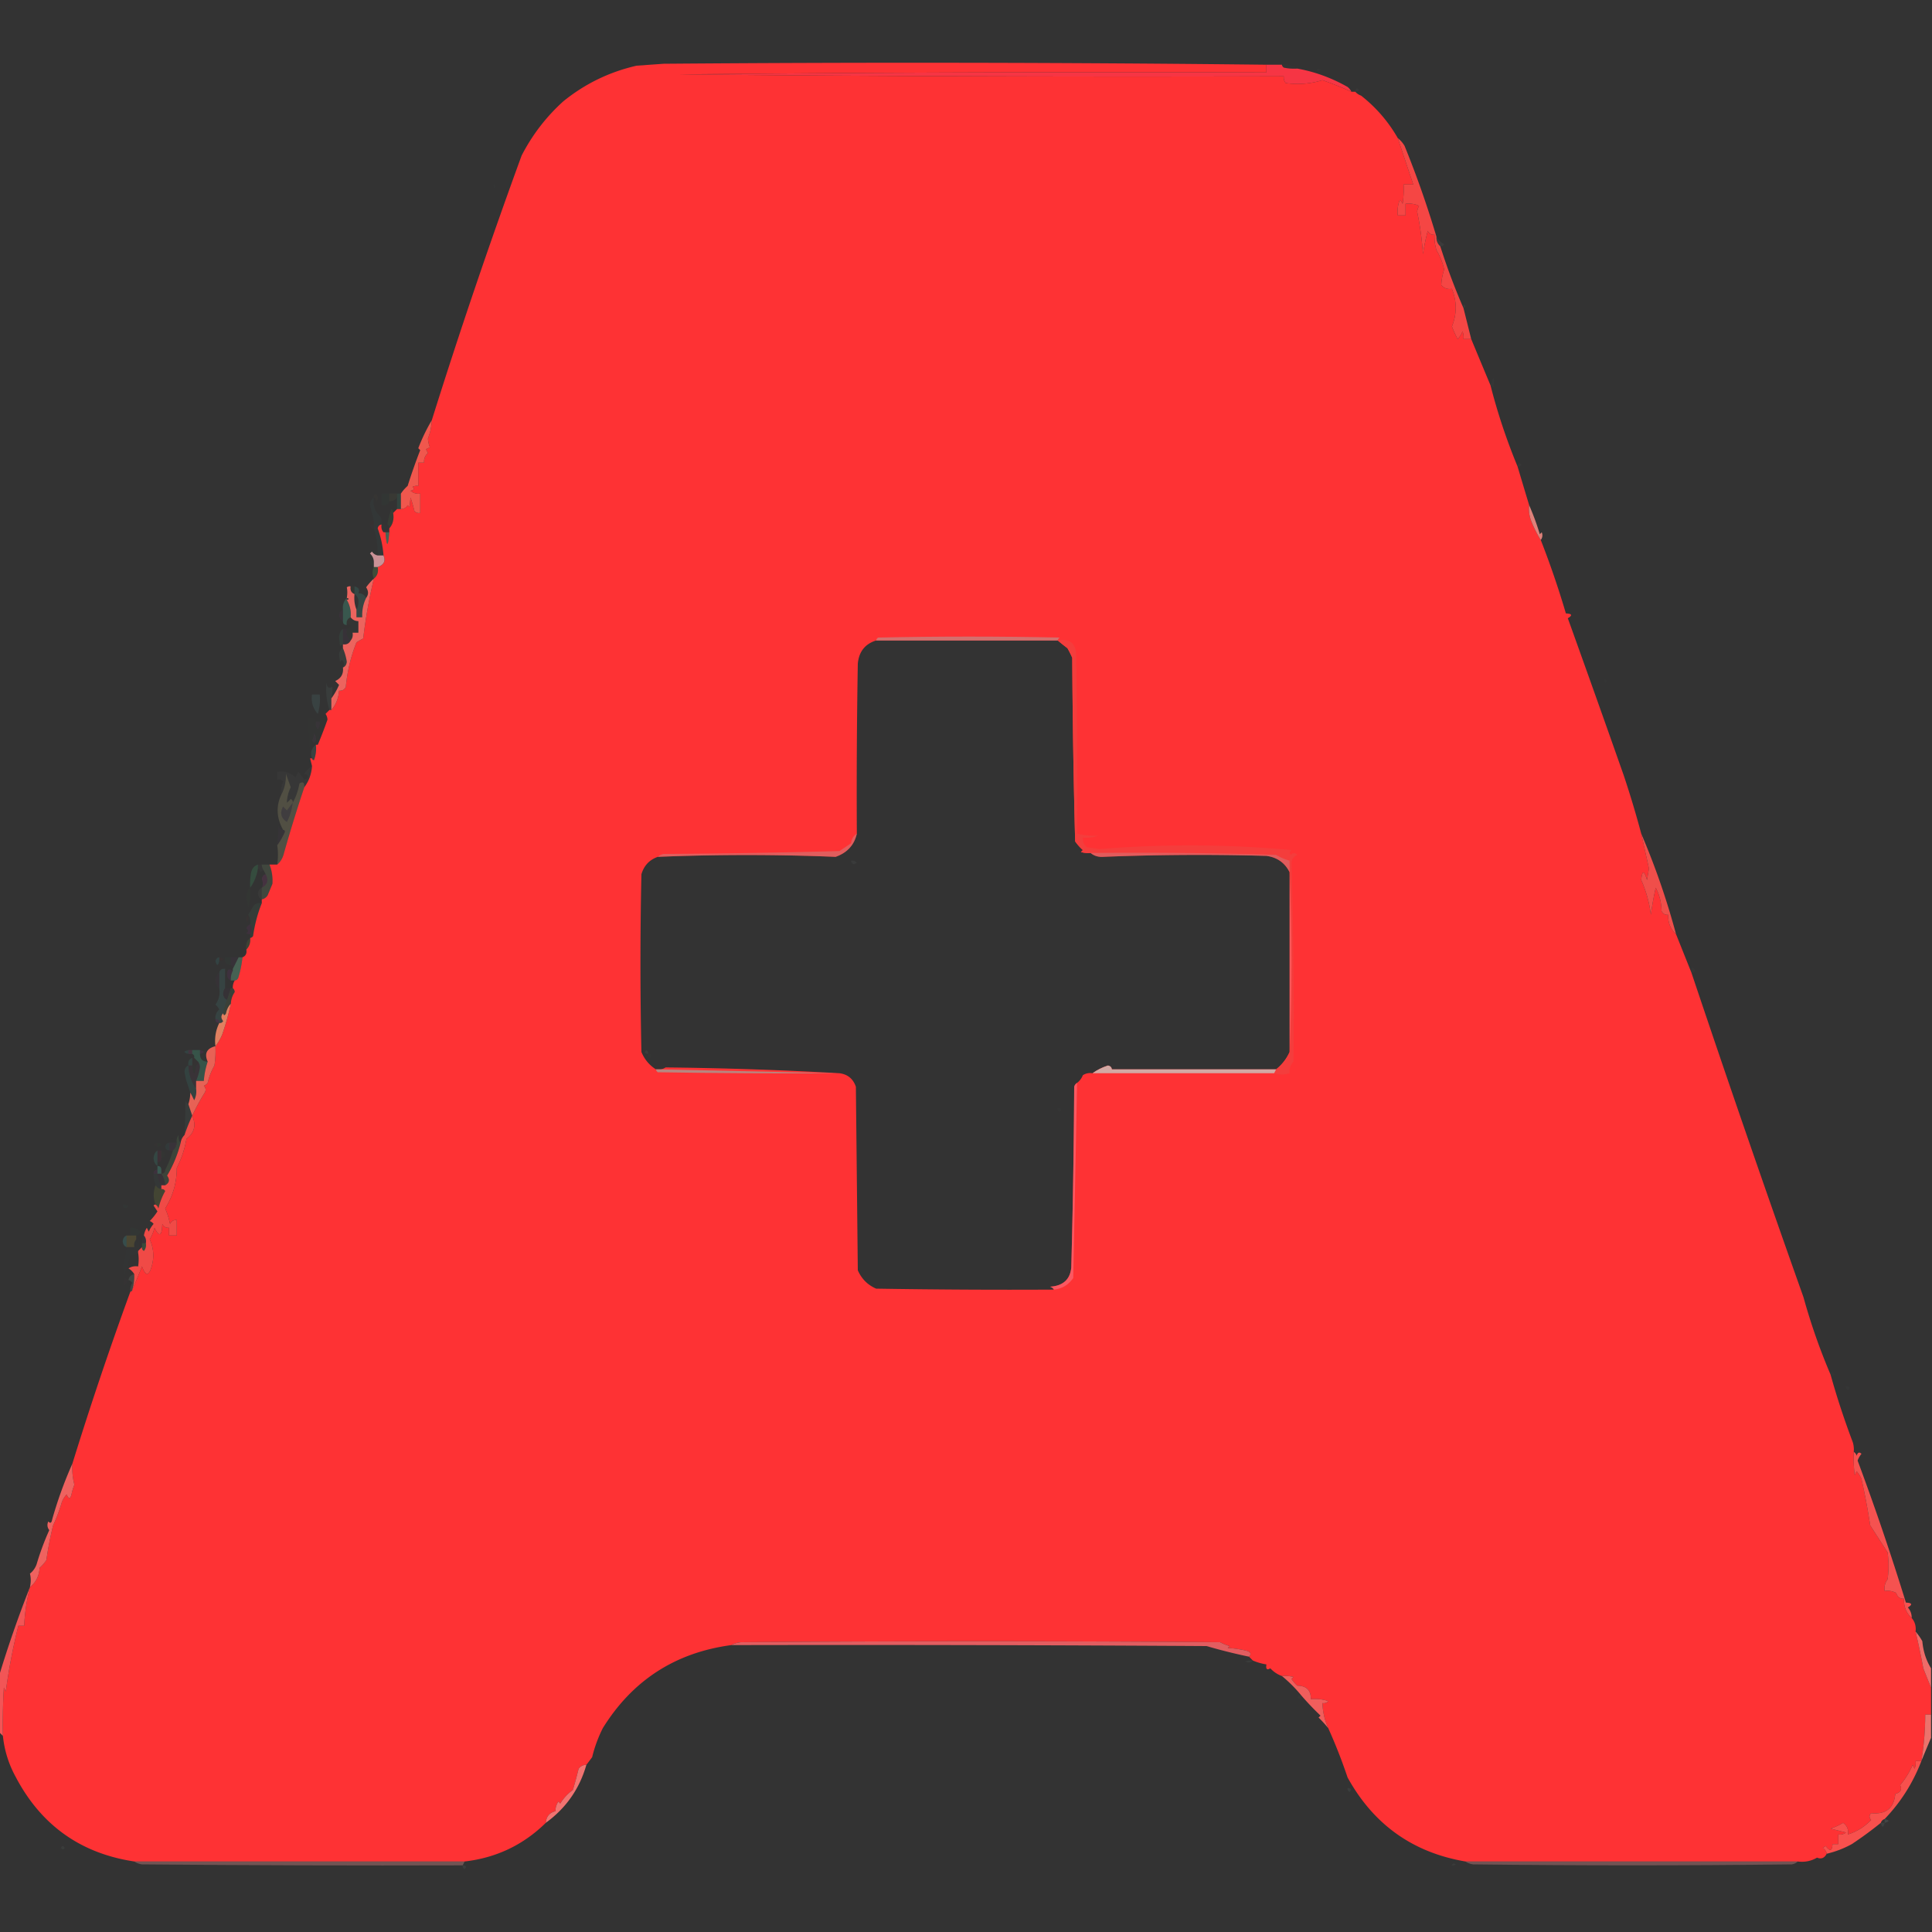 <svg xmlns="http://www.w3.org/2000/svg" width="1000" height="1000" style="shape-rendering:geometricPrecision;text-rendering:geometricPrecision;image-rendering:optimizeQuality;fill-rule:evenodd;clip-rule:evenodd"><rect width="100%" height="100%" fill="#333333" stroke="none"/><path fill="#dcc8b4" d="M663.5 33.5c3.198-.536 5.865.131 8 2a24.939 24.939 0 0 1-7-.5c-.556-.383-.889-.883-1-1.5Z" style="opacity:.008"/><path fill="#d8fff8" d="M312.5 36.5c-.667-1.333-.667-1.333 0 0Z" style="opacity:.024"/><path fill="#dafef2" d="M681.5 36.5c.397-1.025 1.063-1.192 2-.5a2.427 2.427 0 0 1-2 .5Z" style="opacity:.016"/><path fill="#dbfffb" d="M312.5 36.5c1.333.667 1.333.667 0 0Z" style="opacity:.016"/><path fill="#f63544" d="M655.5 33.5h8c.111.617.444 1.117 1 1.5 2.31.497 4.643.663 7 .5 9.07 1.639 17.737 4.805 26 9.5.881.708 1.547 1.542 2 2.5a175.754 175.754 0 0 0-15-6c-6.217 1.902-12.55 2.402-19 1.5-.837-1.011-1.17-2.178-1-3.5-104.335.333-208.669 0-313-1 101.331-1 202.664-1.333 304-1v-4Z" style="opacity:1"/><path fill="#fe3234" d="M655.5 33.5v4c-101.336-.333-202.669 0-304 1 104.331 1 208.665 1.333 313 1-.17 1.322.163 2.489 1 3.5 6.45.902 12.783.402 19-1.5a175.754 175.754 0 0 1 15 6h2c.79.901 1.79 1.568 3 2 7.763 6.097 14.097 13.43 19 22a8127.74 8127.74 0 0 0 8 24h-5a50.465 50.465 0 0 1-.5 10 4.457 4.457 0 0 0-1.5-2 16.873 16.873 0 0 0-1 8h4v-6a13.116 13.116 0 0 1 7 1c-.487.946-.82 1.946-1 3a154.014 154.014 0 0 1 3 22 121.425 121.425 0 0 1 2.5-12c.71 1.473 1.876 2.14 3.5 2a24.837 24.837 0 0 0 1 8 32.473 32.473 0 0 1 4 10c-.87 2.686-1.37 5.353-1.5 8 1.401 1.692 3.234 2.359 5.5 2 2.63 6.559 2.63 13.059 0 19.5a57.285 57.285 0 0 0 3 6.5 12.403 12.403 0 0 0 2.5-4 8.43 8.43 0 0 1 .5 4h4a7916.846 7916.846 0 0 0 10 24c3.594 14.116 8.261 28.116 14 42a4067.845 4067.845 0 0 0 6 20 16.873 16.873 0 0 0 1 8 59.135 59.135 0 0 0 5 10 466.822 466.822 0 0 1 13 38c3.218.151 3.551.984 1 2.5 9.801 27.244 19.468 54.41 29 81.5a513.496 513.496 0 0 1 9 30c1.329 5.994 2.662 11.994 4 18l-1 6c-1.526-5.127-2.526-5.127-3 0a63.533 63.533 0 0 1 5 18 147.055 147.055 0 0 1 2.5-14c1.969 3.732 2.969 7.732 3 12 .71 1.473 1.876 2.14 3.5 2-.215 4.036 1.119 7.37 4 10 2.668 6.678 5.335 13.345 8 20a10156.535 10156.535 0 0 0 58 168 316.33 316.33 0 0 0 14 40c3.226 11.597 7.059 23.264 11.5 35a12.93 12.93 0 0 1 .5 5 72.367 72.367 0 0 0 .5 12l1-2a15.645 15.645 0 0 1 2.5 4 340.607 340.607 0 0 1 4.5 24l9 14a49.226 49.226 0 0 1 0 14c-1.319 1.75-1.819 3.75-1.5 6a9.86 9.86 0 0 1 6 1c.577 2.05 1.91 3.05 4 3-.17 4.035 1.163 7.369 4 10 1.663 1.938 2.329 4.272 2 7a390.523 390.523 0 0 1 4 19 660.99 660.99 0 0 0 4 10v14h-3a146.518 146.518 0 0 1-2 24h-3a8.43 8.43 0 0 1-.5 4l-1-2a42.934 42.934 0 0 1-6.5 10.5c1.101 2.292.268 3.792-2.5 4.5-.694 7.424-4.861 10.757-12.5 10-1.115 1.098-1.115 2.265 0 3.5-3.365 3.535-7.365 6.035-12 7.5.368-2.556-.466-4.556-2.5-6a34.456 34.456 0 0 1-6.5 3l8 2c-1.189.929-2.522 1.262-4 1v5h-3c-.149 3.623-1.316 3.957-3.5 1l-1.5 1c1.112.765 1.779 1.765 2 3-1.193 2.254-2.86 2.92-5 2-3.035 1.801-6.369 2.468-10 2h-172c-27.236-4.635-47.57-19.135-61-43.5a275.395 275.395 0 0 0-10-25.5c-1.847-4.064-2.847-8.398-3-13 1.175.219 2.175-.114 3-1a21.127 21.127 0 0 0-9-1c.066-4.601-2.267-6.934-7-7a14.972 14.972 0 0 1-3-3.5l1-1a18.453 18.453 0 0 0-6-.5c-2.286-.816-4.286-2.15-6-4-1.714 1.109-2.381.442-2-2a29.417 29.417 0 0 1-7-2l-2-2c1.268-1.287.935-2.287-1-3a52.141 52.141 0 0 0-10-1.5l1-1a22.981 22.981 0 0 1-5-2c-82.667-.667-165.333-.667-248 0-1.882.198-3.548.698-5 1.5-28.964 3.894-51.13 18.227-66.5 43a70.455 70.455 0 0 0-5.5 15l-3 4c-1.643-.02-2.976.647-4 2a196.026 196.026 0 0 1-3 11 24.23 24.23 0 0 0-6.5 7l-1-1c-1.009 1.525-1.509 3.192-1.5 5-3.043.705-4.71 2.705-5 6-11.646 11.446-25.646 18.113-42 20h-171c-27.861-4.197-48.361-18.864-61.5-44-3.555-6.547-5.721-13.547-6.5-21-.166-8.34 0-16.673.5-25l1 2a312.168 312.168 0 0 1 6.5-34h3a102.99 102.99 0 0 1 3-20c3.11-2.501 4.777-5.834 5-10a19.897 19.897 0 0 0 3.5-4 180.48 180.48 0 0 1 3.5-18c1.8-3.845 3.3-7.845 4.5-12a12.412 12.412 0 0 1 2.5-4c1.04 2.491 1.874 2.491 2.5 0a28.043 28.043 0 0 1 1.5-5 34.298 34.298 0 0 1-1-11c9.123-29.534 19.123-59.2 30-89 .667 0 1-.333 1-1 1.677-3.76 3.344-7.76 5-12 1.86 5.114 3.527 5.114 5 0 1.387-4.796 1.054-9.463-1-14a23.6 23.6 0 0 0 2.5-6c2.468 5.033 3.8 4.366 4-2 .71 1.473 1.876 2.14 3.5 2v4h4v-8c-1.624-.14-2.79.527-3.5 2a39.209 39.209 0 0 0-2.5-8c4.012-6.411 6.012-13.411 6-21a51.617 51.617 0 0 0 5-15c4.145-3.131 5.145-7.131 3-12a106.26 106.26 0 0 1 6.5-12c.684-1.284.517-2.451-.5-3.5a4.457 4.457 0 0 0 2-1.5 32.02 32.02 0 0 1 3.5-9c.498-3.317.665-6.65.5-10 1.392-1.773 2.559-3.773 3.5-6a143.23 143.23 0 0 0 4.5-16c.079-2.166.746-4.166 2-6-.043-.916-.376-1.583-1-2-.067-1.459.266-2.792 1-4 1.086-.12 1.753-.787 2-2a53.477 53.477 0 0 0 2-10c1.676-.683 2.343-2.017 2-4 1.574-1.602 2.241-3.602 2-6 .617-.111 1.117-.444 1.5-1 .854-6.025 2.354-11.692 4.5-17v-2c1.235-.221 2.235-.888 3-2l2.5-6a22.924 22.924 0 0 0-1.5-10h4c1.747-1.481 2.914-3.481 3.5-6a755.098 755.098 0 0 1 10.5-34c2.39-3.189 3.723-6.856 4-11l-1-4h1c.06.543.393.876 1 1a16.873 16.873 0 0 0 1-8h1a246.608 246.608 0 0 0 5-13 5.727 5.727 0 0 0-1-3l2-2h1c2.358-2.743 3.691-6.077 4-10 1.624.14 2.79-.527 3.5-2a82.82 82.82 0 0 1 5.5-23 26.585 26.585 0 0 1 3.5-2 271.6 271.6 0 0 1 5.5-31c1.808-1.418 2.475-3.418 2-6 3.23-1.123 4.23-3.123 3-6a52.06 52.06 0 0 0-3-14c.247-1.213.914-1.88 2-2-.268 1.599.066 2.932 1 4h1c.667 8 1.333 8 2 0v-2c1.869-2.135 2.536-4.802 2-8l2-2h2c1.517-.011 2.684-.677 3.5-2l1 1c.179-1.924.346-3.591.5-5a81.805 81.805 0 0 1 2 7c.825.886 1.825 1.219 3 1v-10c-1.929.269-3.595-.231-5-1.5 1.801-.317 2.134-.984 1-2a4.934 4.934 0 0 1 3-.5v-12h3c-.172-1.992.495-3.658 2-5l-1-2 2-1a14.985 14.985 0 0 1-1-4.5 29.571 29.571 0 0 0 2-9.5 3098.752 3098.752 0 0 1 46.5-137c5.489-10.657 12.656-19.99 21.5-28 11.193-9.096 23.86-15.263 38-18.5l14-1c104.167-.833 208.167-.666 312 .5Zm-202 298h94a106.829 106.829 0 0 0 5 4 48.165 48.165 0 0 1 2.5 5c.167 31.672.667 63.339 1.5 95a25.513 25.513 0 0 0 4 4.5l-1 1a12.93 12.93 0 0 0 5 .5c1.79 1.497 3.956 2.164 6.5 2a1236.742 1236.742 0 0 1 84.5-.5c5.576.761 9.576 3.594 12 8.5-.014 31.306-.014 62.306 0 93-1.607 3.578-3.94 6.578-7 9h-85c-.12-1.086-.787-1.753-2-2-3.051.989-5.718 2.322-8 4-1.788-.285-3.455.048-5 1-.672 1.66-1.672 2.993-3 4-.722.418-1.222 1.084-1.5 2a4415.134 4415.134 0 0 1-1.5 93.5c-.586 6.24-4.253 9.573-11 10 .916.278 1.582.778 2 1.5-30.668.167-61.335 0-92-.5-4.377-1.89-7.544-5.057-9.5-9.5l-1-95c-1.406-4.113-4.239-6.447-8.5-7a1967.79 1967.79 0 0 0-90-3 5.576 5.576 0 0 1-3 1h-2c-3.433-2.186-5.933-5.186-7.5-9a2115.193 2115.193 0 0 1 0-92c1.337-4.502 4.17-7.502 8.5-9a1128.1 1128.1 0 0 1 92 0c5.989-2.102 9.656-6.102 11-12-.167-29.335 0-58.669.5-88 .578-6.202 3.745-10.202 9.5-12Z" style="opacity:1"/><path fill="#d9fff2" d="M701.5 47.5c.139-1.837.806-2.17 2-1-.457.797-1.124 1.13-2 1Z" style="opacity:.026"/><path fill="#dafffe" d="M704.5 48.5c1.333.667 1.333.667 0 0Z" style="opacity:.016"/><path fill="#f8e7da" d="M291.5 52.5c-.667-1.333-.667-1.333 0 0Z" style="opacity:.016"/><path fill="#feddf5" d="M272.5 70.5c1.333.667 1.333.667 0 0Z" style="opacity:.008"/><path fill="#dcfffb" d="M255.5 95.5c1.025.397 1.192 1.063.5 2a2.429 2.429 0 0 1-.5-2Z" style="opacity:.008"/><path fill="#e6e3e5" d="M743.5 122.5c.951 1.618 2.284 2.951 4 4-.457.798-1.124 1.131-2 1-1.431-1.28-2.098-2.947-2-5Z" style="opacity:.047"/><path fill="#dbfffe" d="M755.5 143.5c1.333.667 1.333.667 0 0Z" style="opacity:.016"/><path fill="#d8fff8" d="M757.5 159.5a2.428 2.428 0 0 1 .5-2c.692.937.525 1.603-.5 2Z" style="opacity:.039"/><path fill="#f54644" d="M723.5 71.5c1.385 1.074 2.551 2.407 3.5 4a512.238 512.238 0 0 1 16.5 47c-.098 2.053.569 3.72 2 5a329.216 329.216 0 0 0 12 32l4 16h-4a8.43 8.43 0 0 0-.5-4 12.403 12.403 0 0 1-2.5 4 57.285 57.285 0 0 1-3-6.5c2.63-6.441 2.63-12.941 0-19.5-2.266.359-4.099-.308-5.5-2 .13-2.647.63-5.314 1.5-8a32.473 32.473 0 0 0-4-10 24.837 24.837 0 0 1-1-8c-1.624.14-2.79-.527-3.5-2a121.425 121.425 0 0 0-2.5 12 154.014 154.014 0 0 0-3-22c.18-1.054.513-2.054 1-3a13.116 13.116 0 0 0-7-1v6h-4a16.873 16.873 0 0 1 1-8 4.457 4.457 0 0 1 1.5 2c.498-3.317.665-6.65.5-10h5a8127.74 8127.74 0 0 1-8-24Z" style="opacity:1"/><path fill="#d9fffa" d="M771.5 199.5c1.638-5.162 2.138-4.829 1.5 1-.383-.556-.883-.889-1.5-1Z" style="opacity:.016"/><path fill="#d9fff5" d="M785.5 241.5c.139-1.837.806-2.17 2-1-.457.798-1.124 1.131-2 1Z" style="opacity:.024"/><path fill="#f0574d" d="M223.5 217.5a29.571 29.571 0 0 1-2 9.5 14.985 14.985 0 0 0 1 4.5l-2 1 1 2c-1.505 1.342-2.172 3.008-2 5h-3v12a4.934 4.934 0 0 0-3 .5c1.134 1.016.801 1.683-1 2 1.405 1.269 3.071 1.769 5 1.5v10c-1.175.219-2.175-.114-3-1a81.805 81.805 0 0 0-2-7 317.314 317.314 0 0 0-.5 5l-1-1c-.816 1.323-1.983 1.989-3.5 2v-8c.946-1.431 2.112-2.764 3.5-4a302.871 302.871 0 0 1 6.5-18.5l-1-1c1.968-5.122 4.301-9.956 7-14.5Z" style="opacity:1"/><path fill="#fff263" d="M193.5 257.5c-.131-.876.202-1.543 1-2 1.114 1.223 1.281 2.556.5 4-.278-.916-.778-1.582-1.5-2Z" style="opacity:.016"/><path fill="#ffff48" d="M201.5 255.5h4v2c-.967 1.306-2.301 1.973-4 2v-4Z" style="opacity:.031"/><path fill="#30fbe4" d="M193.5 257.5c-.617 3.995.549 7.328 3.5 10a8.43 8.43 0 0 1 .5 4c-1.086.12-1.753.787-2 2a52.06 52.06 0 0 1 3 14h-3a42.896 42.896 0 0 0-2-14v-4a702.66 702.66 0 0 0-2-8c.085-1.833.752-3.166 2-4Z" style="opacity:.022"/><path fill="#43feb7" d="M205.5 255.5h2v8h-2v-8Z" style="opacity:.082"/><path fill="#38feae" d="M201.5 255.5v4c-.683 1.676-2.017 2.343-4 2v-6h4Z" style="opacity:.016"/><path fill="#00007f" d="M199.5 263.5c1.333.667 1.333.667 0 0Z" style="opacity:.016"/><path fill="#72e456" d="M203.5 265.5c.536 3.198-.131 5.865-2 8 .172-.992-.162-1.658-1-2a52.32 52.32 0 0 1 2-8c.798.457 1.131 1.124 1 2Z" style="opacity:.059"/><path fill="#e0817a" d="M791.5 261.5a131.839 131.839 0 0 1 5.5 15l1-1c.579 1.428.412 2.762-.5 4a59.135 59.135 0 0 1-5-10 16.873 16.873 0 0 1-1-8Z" style="opacity:1"/><path fill="#fe0000" d="M193.5 269.5v2h-2c0-1.333.667-2 2-2Z" style="opacity:.016"/><path fill="#fe00ff" d="M191.5 271.5h2v2c-1.333 0-2-.667-2-2Z" style="opacity:.008"/><path fill="#23feb0" d="M197.5 271.5h2l-1 4c-.934-1.068-1.268-2.401-1-4Z" style="opacity:.008"/><path fill="#8130ff" d="M199.5 271.5h1c.838.342 1.172 1.008 1 2v2h-3l1-4Z" style="opacity:.008"/><path fill="#8cfabd" d="M199.5 275.5h2c-.667 8-1.333 8-2 0Z" style="opacity:.239"/><path fill="#cb9297" d="M195.5 287.5h3c1.23 2.877.23 4.877-3 6h-2v-2c.117-1.984-.55-3.65-2-5l1-1c.765 1.112 1.765 1.779 3 2Z" style="opacity:1"/><path fill="#209a5b" d="M193.5 291.5v2c-1.773-.814-2.273-2.148-1.5-4 .278.916.778 1.582 1.5 2Z" style="opacity:.031"/><path fill="#93e762" d="M193.5 293.5h2c.475 2.582-.192 4.582-2 6-.88-2.111-.88-4.111 0-6Z" style="opacity:.141"/><path fill="#fe00ff" d="M177.5 315.5v6c-1.193-.47-1.86-1.47-2-3 .14-1.53.807-2.53 2-3Z" style="opacity:.029"/><path fill="#57fecc" d="M179.5 309.5v1c1.626 2.746 2.293 5.746 2 9-1.676.683-2.343 2.017-2 4-1.333 0-2-.667-2-2v-6c-.241-2.398.426-4.398 2-6Z" style="opacity:.18"/><path fill="#ffff2a" d="M181.5 319.5v4h-2c-.343-1.983.324-3.317 2-4Z" style="opacity:.008"/><path fill="#48f7a4" d="M181.5 319.5c.967 1.306 2.301 1.973 4 2v6h-3c.268 1.599-.066 2.932-1 4-1.808-1.418-2.475-3.418-2-6 1.333 0 2-.667 2-2v-4Z" style="opacity:.016"/><path fill="#df22f8" d="M177.5 325.5h2c-.475 2.582.192 4.582 2 6-.787 1.604-2.12 2.271-4 2v-8Z" style="opacity:.025"/><path fill="#d2706e" d="M547.5 331.5h-94c.111-.617.444-1.117 1-1.5 31.333-.667 62.667-.667 94 0-.556.383-.889.883-1 1.5Z" style="opacity:1"/><path fill="#48f4af" d="M177.5 325.5v8c-.617.111-1.117.444-1.5 1l-.5-4.5c.069-1.986.735-3.486 2-4.5Z" style="opacity:.059"/><path fill="#95f5cb" d="M177.5 335.5a29.862 29.862 0 0 1 2 7c-.14 1.53-.807 2.53-2 3 1.001-1.289.834-2.622-.5-4l-1 1-.5-3.5c.108-1.681.775-2.848 2-3.5Z" style="opacity:.055"/><path fill="#b7fffe" d="M167.5 351.5c1.333.667 1.333.667 0 0Z" style="opacity:.016"/><path fill="#dcfffd" d="M830.5 351.5c1.025.397 1.192 1.063.5 2a2.428 2.428 0 0 1-.5-2Z" style="opacity:.012"/><path fill="#ec645e" d="M193.5 299.5a271.6 271.6 0 0 0-5.5 31 26.585 26.585 0 0 0-3.5 2 82.82 82.82 0 0 0-5.5 23c-.71 1.473-1.876 2.14-3.5 2-.309 3.923-1.642 7.257-4 10v-6c1.559-2.108 2.892-4.441 4-7l-2-2c3.047-1.375 4.38-3.708 4-7 1.193-.47 1.86-1.47 2-3a29.862 29.862 0 0 0-2-7v-2c1.88.271 3.213-.396 4-2 .934-1.068 1.268-2.401 1-4h3v-6c-1.699-.027-3.033-.694-4-2 .293-3.254-.374-6.254-2-9 1.333-.333 1.333-.667 0-1 .354-2.041.354-3.874 0-5.5a2.428 2.428 0 0 1 2-.5c-.343 1.983.324 3.317 2 4-.306 2.885.027 5.552 1 8v4h3c-.19-3.532.477-6.865 2-10 1.307-1.723 1.307-3.557 0-5.5 1.241-1.698 2.574-3.198 4-4.5Z" style="opacity:1"/><path fill="#47f0d0" d="M183.5 303.5c2.187.549 2.854 1.715 2 3.5 1.937.122 3.27.955 4 2.5-1.523 3.135-2.19 6.468-2 10h-3v-4c.652-.949.986-2.115 1-3.5.193-2.008-.474-3.508-2-4.5v-4Z" style="opacity:.106"/><path fill="#cc2ef0" d="M183.5 307.5c1.526.992 2.193 2.492 2 4.5-.014 1.385-.348 2.551-1 3.5-.973-2.448-1.306-5.115-1-8Z" style="opacity:.008"/><path fill="#42ff1c" d="M181.5 303.5h2v4c-1.676-.683-2.343-2.017-2-4Z" style="opacity:.016"/><path fill="#b5fffb" d="M171.5 361.5v6h-1c-1.501-4.608-2.001-9.275-1.5-14 .284 2.386 1.284 3.052 3 2a17.65 17.65 0 0 1-.5 6Z" style="opacity:.047"/><path fill="#8ffffe" d="M161.5 359.5h4a25.879 25.879 0 0 1-1 10c-2.538-2.809-3.538-6.143-3-10Z" style="opacity:.075"/><path fill="#a0f7ff" d="M168.5 369.5c-1.025-.397-1.192-1.063-.5-2 .464.594.631 1.261.5 2Z" style="opacity:.012"/><path fill="#b8fbf3" d="M163.5 373.5c-1.333.333-1.333.667 0 1-.219 1.175.114 2.175 1 3 .929-1.189 1.262-2.522 1-4 .711-2.342 2.044-2.675 4-1a246.608 246.608 0 0 1-5 13c.172-.992-.162-1.658-1-2 .262-1.478-.071-2.811-1-4 .124 1.11-.209 2.444-1 4a28.208 28.208 0 0 0-1.5 4 515.65 515.65 0 0 0-.5-16c1.983-.343 3.317.324 4 2Z" style="opacity:.004"/><path fill="#ff68ff" d="M163.5 373.5h2c.262 1.478-.071 2.811-1 4-.886-.825-1.219-1.825-1-3v-1Z" style="opacity:.024"/><path fill="#ff71ff" d="M163.5 383.5c-.438 1.006-1.104 1.006-2 0 .791-1.556 1.124-2.89 1-4 .929 1.189 1.262 2.522 1 4Z" style="opacity:.035"/><path fill="#95e2d8" d="M163.5 385.5a16.873 16.873 0 0 1-1 8c-.607-.124-.94-.457-1-1-1.046-2.814-.38-5.148 2-7Z" style="opacity:.084"/><path fill="#34fffe" d="M160.5 392.5c-.667-1.333-.667-1.333 0 0Z" style="opacity:.004"/><path fill="#dafcf2" d="M840.5 401.5a2.428 2.428 0 0 1 .5-2c.692.937.525 1.603-.5 2Z" style="opacity:.008"/><path fill="#edeae7" d="M161.5 396.5c-.277 4.144-1.61 7.811-4 11 .146-2.442-.687-3.109-2.5-2-.672 3.721-1.839 7.055-3.5 10 .131-.876-.202-1.543-1-2a31.147 31.147 0 0 1-2 2 18.725 18.725 0 0 1 2-8c-.83-2.328-1.663-4.662-2.5-7 .094 4.133-.74 7.799-2.5 11a15.418 15.418 0 0 1 1-7c-.825-.886-1.825-1.219-3-1v-4c3.79-.601 6.956.399 9.5 3a6.802 6.802 0 0 1 1.5-3l3 4c2.667-1 2.667-2 0-3 1.11-1.7 2.443-3.034 4-4Z" style="opacity:.025"/><path fill="#eadd92" d="M148.5 415.5c-1.175-.219-2.175.114-3 1 .124.607.457.94 1 1-1.729 3.223-1.062 5.89 2 8a29.939 29.939 0 0 0 3-10c1.661-2.945 2.828-6.279 3.5-10 1.813-1.109 2.646-.442 2.5 2a755.098 755.098 0 0 0-10.5 34c-.586 2.519-1.753 4.519-3.5 6 .482-3.446.482-6.779 0-10 1.559-2.108 2.892-4.441 4-7-.124-.607-.457-.94-1-1-3.348-6.089-3.682-12.089-1-18 1.76-3.201 2.594-6.867 2.5-11 .837 2.338 1.67 4.672 2.5 7a18.725 18.725 0 0 0-2 8Zm3 0a173.55 173.55 0 0 0-3 4 31.147 31.147 0 0 0-2-2c-.543-.06-.876-.393-1-1 .825-.886 1.825-1.219 3-1a31.147 31.147 0 0 0 2-2c.798.457 1.131 1.124 1 2Z" style="opacity:.165"/><path fill="#ffd9f9" d="M151.5 415.5a29.939 29.939 0 0 1-3 10c-3.062-2.11-3.729-4.777-2-8a31.147 31.147 0 0 1 2 2 173.55 173.55 0 0 1 3-4Z" style="opacity:.063"/><path fill="#ec41f0" d="M146.5 429.5c.543.06.876.393 1 1-1.108 2.559-2.441 4.892-4 7 .33-3.515.497-6.848.5-10 .417 1.256 1.25 1.923 2.5 2Z" style="opacity:.021"/><path fill="#f43d3c" d="M547.5 331.5c6.382-1.117 9.549 1.55 9.5 8 .5 30.665.667 61.332.5 92 3.687.903 7.354 1.236 11 1a16.873 16.873 0 0 1-8 1c-.172 1.992.495 3.658 2 5l6.5 1a571.746 571.746 0 0 1 99.5.5c-.951.718-1.117 1.551-.5 2.5 1.183-1.231 2.349-1.231 3.5 0-2.005.837-3.005 2.337-3 4.5a2639.854 2639.854 0 0 1 1 102.5c-1.586 1.673-2.253 3.673-2 6-2.772.871-5.438.871-8 0l1-2c3.06-2.422 5.393-5.422 7-9 1.333-31 1.333-62 0-93v-6a31.871 31.871 0 0 1-7-3 2304.95 2304.95 0 0 0-96-1 12.93 12.93 0 0 1-5-.5l1-1a25.513 25.513 0 0 1-4-4.5 4517.653 4517.653 0 0 1-1.5-95 48.165 48.165 0 0 0-2.5-5 106.829 106.829 0 0 1-5-4Z" style="opacity:1"/><path fill="#c58a89" d="M443.5 431.5c-1.344 5.898-5.011 9.898-11 12a1128.1 1128.1 0 0 0-92 0c.763-.768 1.763-1.268 3-1.5a4145.33 4145.33 0 0 0 91-1.5l6-4c.284-2.259 1.284-3.926 3-5Z" style="opacity:.494"/><path fill="#c68687" d="M564.5 441.5c32.007-.333 64.007 0 96 1a31.871 31.871 0 0 0 7 3v6c-2.424-4.906-6.424-7.739-12-8.5a1236.742 1236.742 0 0 0-84.5.5c-2.544.164-4.71-.503-6.5-2Z" style="opacity:.494"/><path fill="#d9fef8" d="M440.5 445.5c1.175-.219 2.175.114 3 1-1.552 1.298-2.552.965-3-1Z" style="opacity:.043"/><path fill="#f5f5c8" d="M133.5 447.5h2a5.727 5.727 0 0 0 1 3c-.617.111-1.117.444-1.5 1-.278-.916-.778-1.582-1.5-2v-2Z" style="opacity:.02"/><path fill="#f04e4a" d="M849.5 431.5c7.208 16.789 13.208 34.122 18 52-2.881-2.63-4.215-5.964-4-10-1.624.14-2.79-.527-3.5-2-.031-4.268-1.031-8.268-3-12a147.055 147.055 0 0 0-2.5 14 63.533 63.533 0 0 0-5-18c.474-5.127 1.474-5.127 3 0l1-6c-1.338-6.006-2.671-12.006-4-18Z" style="opacity:1"/><path fill="#45fe91" d="M133.5 447.5v2c-.592 3.806-1.925 7.139-4 10a32.462 32.462 0 0 1 .5-8c.498-2.044 1.665-3.378 3.5-4Z" style="opacity:.122"/><path fill="#ff35d1" d="M137.5 452.5c1.644 3.103.977 5.436-2 7 .703-1.307.703-2.807 0-4.5.184-1.376.851-2.209 2-2.5Z" style="opacity:.09"/><path fill="#b4e49d" d="M135.5 447.5h4a22.924 22.924 0 0 1 1.5 10l-2.5 6c-.765 1.112-1.765 1.779-3 2v-6c2.977-1.564 3.644-3.897 2-7l-1-2a5.727 5.727 0 0 1-1-3Z" style="opacity:.114"/><path fill="#fffdce" d="M135.5 459.5v6c-1.193-.47-1.86-1.47-2-3 .14-1.53.807-2.53 2-3Z" style="opacity:.031"/><path fill="#f49292" d="M667.5 451.5c1.333 31 1.333 62 0 93-.014-30.694-.014-61.694 0-93Z" style="opacity:.4"/><path fill="#71ff4d" d="M129.5 459.5a25.879 25.879 0 0 1-1 10l-1-5c.056-2.14.723-3.806 2-5Z" style="opacity:.016"/><path fill="#fe0000" d="M128.5 473.5a8.43 8.43 0 0 1-.5 4c-.765-1.566-.598-2.899.5-4Z" style="opacity:.024"/><path fill="#73f9aa" d="M135.5 467.5c-2.146 5.308-3.646 10.975-4.5 17-.383.556-.883.889-1.5 1v-2c1.062-1.734 1.062-3.401 0-5 .284-1.915-.049-3.581-1-5a198.418 198.418 0 0 1 3-5c1.189-.929 2.522-1.262 4-1Z" style="opacity:.051"/><path fill="#ef19e2" d="M129.5 478.5c1.062 1.599 1.062 3.266 0 5a2.428 2.428 0 0 1-2-.5c1.141-.741 1.141-1.575 0-2.5.355-1.022 1.022-1.689 2-2Z" style="opacity:.059"/><path fill="#baf149" d="M129.5 485.5c.241 2.398-.426 4.398-2 6-.475-2.582.192-4.582 2-6Z" style="opacity:.075"/><path fill="#ff001f" d="M113.5 495.5c2.667.667 2.667 1.333 0 2v-2Z" style="opacity:.024"/><path fill="#e224f4" d="M119.5 495.5h4a598.896 598.896 0 0 1-3 6c.172-.992-.162-1.658-1-2v-4Z" style="opacity:.026"/><path fill="#3ffffe" d="M113.5 495.5v2c-.592 2.583-1.258 2.583-2 0 .247-1.213.914-1.88 2-2Z" style="opacity:.075"/><path fill="#3dfeb0" d="M119.5 495.5v4c-2.412-.194-3.412-1.527-3-4h3Z" style="opacity:.016"/><path fill="#dbfffa" d="M875.5 503.5c-.171-3.297.495-3.631 2-1-.457.798-1.124 1.131-2 1Z" style="opacity:.016"/><path fill="#85f4ba" d="M123.5 495.5h2a53.477 53.477 0 0 1-2 10c-.247 1.213-.914 1.88-2 2h-2c-.134-1.792.199-3.458 1-5v-1a598.896 598.896 0 0 0 3-6Z" style="opacity:.239"/><path fill="#fe00ff" d="M113.5 503.5v8c-1.248-.834-1.915-2.167-2-4 .085-1.833.752-3.166 2-4Z" style="opacity:.018"/><path fill="#f812f7" d="M120.5 502.5c-.801 1.542-1.134 3.208-1 5-1.193-.47-1.86-1.47-2-3 .047-2.739 1.047-3.405 3-2Z" style="opacity:.059"/><path fill="#5ef1de" d="M116.5 511.5c-.647.774-.98 1.774-1 3 .14 1.53.807 2.53 2 3a29.417 29.417 0 0 0-2 7c-1.205 1.172-1.205 2.505 0 4-.457.798-1.124 1.131-2 1 0-1.333-.667-2-2-2-.172-1.992.495-3.658 2-5a7.248 7.248 0 0 0-2-2.5c1.821-2.456 2.488-5.289 2-8.5v-8c.321-1.548 1.321-2.215 3-2v10Z" style="opacity:.09"/><path fill="#db1fe6" d="M116.5 511.5h3l-2 6c-1.193-.47-1.86-1.47-2-3 .02-1.226.353-2.226 1-3Z" style="opacity:.02"/><path fill="#9ae680" d="M119.5 511.5h1c.624.417.957 1.084 1 2-1.254 1.834-1.921 3.834-2 6-1.293 1.342-2.126 3.009-2.5 5-.69 1.238-1.19 1.238-1.5 0a29.417 29.417 0 0 1 2-7l2-6Z" style="opacity:.075"/><path fill="#ff39ff" d="M111.5 527.5c1.333 0 2 .667 2 2-1.333 0-2-.667-2-2Z" style="opacity:.082"/><path fill="#e18060" d="M119.5 519.5a143.23 143.23 0 0 1-4.5 16c-.941 2.227-2.108 4.227-3.5 6-.51-4.313.157-8.313 2-12 .876.131 1.543-.202 2-1-1.205-1.495-1.205-2.828 0-4 .31 1.238.81 1.238 1.5 0 .374-1.991 1.207-3.658 2.5-5Z" style="opacity:1"/><path fill="#2dfffe" d="M97.5 543.5v2c-2.667-.667-2.667-1.333 0-2Z" style="opacity:.067"/><path fill="#fe43c7" d="M97.5 543.5h2v2h-2v-2Z" style="opacity:.09"/><path fill="#ff1dff" d="M103.5 543.5c2.667.667 2.667 1.333 0 2v-2Z" style="opacity:.059"/><path fill="#d7fffc" d="M335.5 545.5c-1.837-.139-2.17-.806-1-2 .798.457 1.131 1.124 1 2Z" style="opacity:.043"/><path fill="#ddfff6" d="M335.5 545.5c1.837.139 2.17.806 1 2-.798-.457-1.131-1.124-1-2Z" style="opacity:.012"/><path fill="#fe0000" d="M99.5 547.5h1l2 2c.172.992-.162 1.658-1 2h-2v-4Z" style="opacity:.008"/><path fill="#3effda" d="M99.5 547.5v4h-2c-.343-1.983.323-3.317 2-4Z" style="opacity:.082"/><path fill="#3cfeeb" d="M97.5 551.5c.19 4.571 1.523 8.571 4 12a9.86 9.86 0 0 1-1 6 70.915 70.915 0 0 0-2-4l-2-6a39.13 39.13 0 0 1-1-5c.14-1.53.806-2.53 2-3Z" style="opacity:.075"/><path fill="#fee2dc" d="M434.5 555.5h-1l-92-2a5.576 5.576 0 0 0 3-1 1967.79 1967.79 0 0 1 90 3Z" style="opacity:.012"/><path fill="#b78680" d="M339.5 553.5h2l92 2c-31.002.167-62.002 0-93-.5-.556-.383-.889-.883-1-1.5Z" style="opacity:1"/><path fill="#d2a9a4" d="M575.5 553.5h85l-1 2h-94c2.282-1.678 4.949-3.011 8-4 1.213.247 1.88.914 2 2Z" style="opacity:1"/><path fill="#ff26ac" d="M102.5 549.5c.647.774.98 1.774 1 3a29.862 29.862 0 0 1-2 7v4c-2.477-3.429-3.81-7.429-4-12h2c.667 5.333 1.333 5.333 2 0 .838-.342 1.172-1.008 1-2Z" style="opacity:.031"/><path fill="#0f0" d="M99.5 551.5h2c-.667 5.333-1.333 5.333-2 0Z" style="opacity:.008"/><path fill="#50f7b6" d="M99.5 543.5h4v2c.025 2.679 1.358 4.012 4 4a41.333 41.333 0 0 0-2 10h-4a29.862 29.862 0 0 0 2-7c-.02-1.226-.353-2.226-1-3l-2-2c.172-.992-.162-1.658-1-2v-2Z" style="opacity:.173"/><path fill="#e76255" d="M111.5 541.5a50.464 50.464 0 0 1-.5 10 32.02 32.02 0 0 0-3.5 9 4.457 4.457 0 0 1-2 1.5c1.017 1.049 1.184 2.216.5 3.5a106.26 106.26 0 0 0-6.5 12l-2-6a19.24 19.24 0 0 0 1-6 70.915 70.915 0 0 1 2 4 9.86 9.86 0 0 0 1-6v-4h4a41.333 41.333 0 0 1 2-10c-1.847-4.173-.513-6.84 4-8Z" style="opacity:1"/><path fill="#fe0000" d="M96.5 559.5c-.667.667-.667.667 0 0Z" style="opacity:.031"/><path fill="#491508" d="M95.5 564.5c1.025.397 1.192 1.063.5 2a2.427 2.427 0 0 1-.5-2Z" style="opacity:.008"/><path fill="#f96772" d="M557.5 560.5c-.646 33.642-1.313 67.309-2 101-2.444 3.553-5.777 5.553-10 6-.418-.722-1.084-1.222-2-1.5 6.747-.427 10.414-3.76 11-10a4415.134 4415.134 0 0 0 1.5-93.5c.278-.916.778-1.582 1.5-2Z" style="opacity:.718"/><path fill="#defefa" d="M547.5 573.5c1.837.139 2.17.806 1 2-.798-.457-1.131-1.124-1-2Z" style="opacity:.012"/><path fill="#8be9d1" d="m97.5 571.5 2 6a88.92 88.92 0 0 0-4 10c.283-6.161.45-12.161.5-18 .278.916.778 1.582 1.5 2Z" style="opacity:.047"/><path d="M92.5 586.5c1.333.667 1.333.667 0 0Z" style="opacity:.008"/><path d="M88.5 588.5c1.025.397 1.192 1.063.5 2a2.427 2.427 0 0 1-.5-2Z" style="opacity:.02"/><path fill="#fe0000" d="M81.5 591.5v2c-2.667-.667-2.667-1.333 0-2Z" style="opacity:.008"/><path fill="#01fe38" d="M81.5 591.5c2.667.667 2.667 1.333 0 2v-2Z" style="opacity:.016"/><path fill="#fd39f2" d="M87.5 591.5h4c-.16 1.653-.826 2.986-2 4h-2v-4Z" style="opacity:.035"/><path fill="#25fffe" d="M87.5 591.5v4c-1.086-.12-1.753-.787-2-2 .247-1.213.914-1.88 2-2Z" style="opacity:.039"/><path fill="#1ffe46" d="M83.5 595.5c2.522 1.502 2.522 2.835 0 4v-4Z" style="opacity:.011"/><path fill="#3fffd6" d="M81.5 595.5v8c-1.248-.834-1.915-2.167-2-4 .085-1.833.752-3.166 2-4Z" style="opacity:.098"/><path fill="#ff0785" d="M81.5 595.5h2v4c0 1.333-.667 2-2 2v-6Z" style="opacity:.051"/><path fill="#88d073" d="M92.5 587.5c-.268 1.599.066 2.932 1 4a63.019 63.019 0 0 1-7 17c1.51 2.12 1.176 3.787-1 5-.114-2.218-.78-4.218-2-6 1.333 0 2-.667 2-2 1.618-3.055 2.952-6.389 4-10 1.174-1.014 1.84-2.347 2-4-.268-1.599.066-2.932 1-4Z" style="opacity:.106"/><path fill="#fe14ff" d="M81.5 605.5v2h-2c0-1.333.667-2 2-2Z" style="opacity:.051"/><path fill="#58ffd6" d="M81.5 603.5c1.333 0 2 .667 2 2v2h-2v-4Z" style="opacity:.188"/><path fill="#fe0000" d="M83.5 605.5h2c0 1.333-.667 2-2 2v-2Z" style="opacity:.016"/><path fill="#f827f4" d="M81.5 607.5h2c1.22 1.782 1.886 3.782 2 6h-2c-1.22-1.782-1.886-3.782-2-6Z" style="opacity:.021"/><path fill="#70efe9" d="M79.5 607.5h2c.114 2.218.78 4.218 2 6v2c-1.278-.282-2.278-.949-3-2a19.24 19.24 0 0 1-1-6Z" style="opacity:.024"/><path fill="#bbc635" d="M80.5 613.5c.722 1.051 1.722 1.718 3 2 .876-.131 1.543.202 2 1a34.183 34.183 0 0 0-3.5 9c-.278-.916-.778-1.582-1.5-2-1.248-3.299-1.248-6.633 0-10Z" style="opacity:.122"/><path fill="#00ffbe" d="M63.5 623.5c1.175-.219 2.175.114 3 1-1.552 1.298-2.552.965-3-1Z" style="opacity:.016"/><path fill="#f04a46" d="M99.5 577.5c2.145 4.869 1.145 8.869-3 12a51.617 51.617 0 0 1-5 15c.012 7.589-1.988 14.589-6 21a39.209 39.209 0 0 1 2.5 8c.71-1.473 1.876-2.14 3.5-2v8h-4v-4c-1.624.14-2.79-.527-3.5-2-.2 6.366-1.532 7.033-4 2a23.6 23.6 0 0 1-2.5 6c2.054 4.537 2.387 9.204 1 14-1.473 5.114-3.14 5.114-5 0a276.634 276.634 0 0 1-5 12 24.93 24.93 0 0 0 1-8c-.73-1.212-1.73-2.212-3-3 1.545-.952 3.212-1.285 5-1 .365-2.579.365-4.912 0-7v-1l2-2c-.13.876.203 1.543 1 2 .929-1.189 1.262-2.522 1-4 .268-1.599-.066-2.932-1-4a10.122 10.122 0 0 1 1.5-4l1 2a15.653 15.653 0 0 1 2.5-4 4.458 4.458 0 0 0-2-1.5 29.003 29.003 0 0 0 4-5l-2-3c.228-.399.562-.565 1-.5.722.418 1.222 1.084 1.5 2a34.183 34.183 0 0 1 3.5-9c-.457-.798-1.124-1.131-2-1v-2h2c2.176-1.213 2.51-2.88 1-5a63.019 63.019 0 0 0 7-17c.233-1.562.9-2.895 2-4a88.92 88.92 0 0 1 4-10Z" style="opacity:1"/><path fill="#0ffead" d="M72.5 637.5c0 1.333-.667 2-2 2h-3v-4c2.054-.135 3.72.532 5 2Z" style="opacity:.016"/><path fill="#11220a" d="M72.5 637.5a4.932 4.932 0 0 1 .5-3c.74 1.249.573 2.249-.5 3Z" style="opacity:.008"/><path fill="#fed739" d="M65.5 639.5h5v2c-.934 1.068-1.268 2.401-1 4h-4v-6Z" style="opacity:.122"/><path fill="#e040ff" d="M74.5 639.5c.934 1.068 1.268 2.401 1 4h-2c-.268-1.599.066-2.932 1-4Z" style="opacity:.024"/><path fill="#4efffe" d="M65.5 639.5v6c-1.194-.47-1.86-1.47-2-3 .14-1.53.806-2.53 2-3Z" style="opacity:.125"/><path fill="#64ef89" d="M71.5 647.5v1c-1.068.934-2.401 1.268-4 1a85.263 85.263 0 0 1-3 10l-1-4a40.459 40.459 0 0 0 2-10h4c-.268-1.599.066-2.932 1-4a2.427 2.427 0 0 0 .5 2l1-3a16.603 16.603 0 0 1-.5 7Z" style="opacity:.008"/><path fill="#6df675" d="M73.5 643.5h2c.262 1.478-.071 2.811-1 4-.797-.457-1.13-1.124-1-2v-2Z" style="opacity:.129"/><path fill="#dcfffe" d="M931.5 655.5c1.333.667 1.333.667 0 0Z" style="opacity:.008"/><path fill="#ff6ef1" d="M66.5 662.5c-2.716 4.161-3.383 3.827-2-1 .683.363 1.35.696 2 1Z" style="opacity:.008"/><path fill="#cdf4d5" d="M69.5 659.5a24.93 24.93 0 0 1-1 8c0 .667-.333 1-1 1-.213-1.644.12-3.144 1-4.5-.544-.717-1.21-1.217-2-1.5.356-1.69 1.356-2.69 3-3Z" style="opacity:.094"/><path fill="#dbfff5" d="M933.5 670.5c1.333.667 1.333.667 0 0Z" style="opacity:.016"/><path fill="#dbfffa" d="M947.5 711.5c-.131-.876.202-1.543 1-2 1.373 2.308 1.04 2.975-1 2Z" style="opacity:.008"/><path fill="#dafffe" d="M955.5 717.5c1.837.139 2.17.806 1 2-.798-.457-1.131-1.124-1-2Z" style="opacity:.016"/><path fill="#ef625f" d="M37.5 757.5c-.26 3.74.074 7.406 1 11a28.043 28.043 0 0 0-1.5 5c-.626 2.491-1.46 2.491-2.5 0a12.412 12.412 0 0 0-2.5 4 81.921 81.921 0 0 1-4.5 12 180.48 180.48 0 0 0-3.5 18 19.897 19.897 0 0 1-3.5 4c-.223 4.166-1.89 7.499-5 10 .552-2.439.552-4.773 0-7a10.503 10.503 0 0 0 3.5-5 137.295 137.295 0 0 1 6.5-17.5c-1.054-1.388-1.22-2.888-.5-4.5 1.016 1.134 1.683.801 2-1a213.478 213.478 0 0 1 10.5-29Z" style="opacity:1"/><path fill="#f55250" d="M959.5 751.5c.722.418 1.222 1.084 1.5 2 .535-1.771 1.369-2.104 2.5-1a11.068 11.068 0 0 0-2 3.5 1343.268 1343.268 0 0 1 25 73.5c3.218.151 3.551.984 1 2.5 1.361 1.584 2.028 3.418 2 5.5-2.837-2.631-4.17-5.965-4-10-2.09.05-3.423-.95-4-3a9.86 9.86 0 0 0-6-1c-.319-2.25.181-4.25 1.5-6a49.226 49.226 0 0 0 0-14l-9-14a340.607 340.607 0 0 0-4.5-24 15.645 15.645 0 0 0-2.5-4l-1 2a72.367 72.367 0 0 1-.5-12Z" style="opacity:1"/><path fill="#e25d60" d="M646.5 857.5a293.01 293.01 0 0 1-22-5.5c-81.999-.5-163.999-.667-246-.5 1.452-.802 3.118-1.302 5-1.5 82.667-.667 165.333-.667 248 0a22.981 22.981 0 0 0 5 2l-1 1c3.382.176 6.715.676 10 1.5 1.935.713 2.268 1.713 1 3Z" style="opacity:1"/><path fill="#ef6b68" d="M991.5 844.5a28.926 28.926 0 0 1 3.5 5c.445 5.165 1.945 9.831 4.5 14v10a660.99 660.99 0 0 1-4-10 390.523 390.523 0 0 0-4-19Z" style="opacity:1"/><path fill="#dafff8" d="M648.5 859.5c-1.101 1.098-2.434 1.265-4 .5a8.43 8.43 0 0 1 4-.5Z" style="opacity:.043"/><path fill="#f25556" d="M15.5 821.5a102.99 102.99 0 0 0-3 20h-3a312.168 312.168 0 0 0-6.5 34l-1-2c-.5 8.327-.666 16.66-.5 25l-2-2v-29a590.784 590.784 0 0 1 16-46Z" style="opacity:1"/><path fill="#f05e5c" d="M663.5 867.5a18.453 18.453 0 0 1 6 .5l-1 1a14.972 14.972 0 0 0 3 3.5c4.733.066 7.066 2.399 7 7a21.127 21.127 0 0 1 9 1c-.825.886-1.825 1.219-3 1 .153 4.602 1.153 8.936 3 13a68.87 68.87 0 0 0-5-5.5l1-1a147.277 147.277 0 0 1-10-10.5 70.851 70.851 0 0 0-10-10Z" style="opacity:1"/><path fill="#daffed" d="M673.5 877.5c-.139 1.837-.806 2.17-2 1 .457-.798 1.124-1.131 2-1Z" style="opacity:.016"/><path fill="#ec726c" d="M999.5 887.5v12a973.81 973.81 0 0 0-5 12 146.518 146.518 0 0 0 2-24h3Z" style="opacity:1"/><path fill="#dcffee" d="M306.5 909.5c1.333.667 1.333.667 0 0Z" style="opacity:.016"/><path fill="#d4fff2" d="M3.5 918.5c1.333.667 1.333.667 0 0Z" style="opacity:.071"/><path fill="#d5fffe" d="M697.5 925.5c1.837.139 2.17.806 1 2-.798-.457-1.131-1.124-1-2Z" style="opacity:.055"/><path fill="#f27371" d="M303.5 913.5c-3.533 12.391-10.533 22.391-21 30 .29-3.295 1.957-5.295 5-6-.009-1.808.491-3.475 1.5-5l1 1a24.23 24.23 0 0 1 6.5-7 196.026 196.026 0 0 0 3-11c1.024-1.353 2.357-2.02 4-2Z" style="opacity:1"/><path fill="#d3fffe" d="M975.5 941.5c2.667.667 2.667 1.333 0 2v-2Z" style="opacity:.095"/><path fill="#f8504d" d="M994.5 911.5c-4.343 11.345-10.676 21.345-19 30-1 .333-1.667 1-2 2a192.898 192.898 0 0 1-15 11 51.315 51.315 0 0 1-13 5c-.221-1.235-.888-2.235-2-3l1.5-1c2.184 2.957 3.351 2.623 3.5-1h3v-5c1.478.262 2.811-.071 4-1l-8-2a34.456 34.456 0 0 0 6.5-3c2.034 1.444 2.868 3.444 2.5 6 4.635-1.465 8.635-3.965 12-7.5-1.115-1.235-1.115-2.402 0-3.5 7.639.757 11.806-2.576 12.5-10 2.768-.708 3.601-2.208 2.5-4.5a42.934 42.934 0 0 0 6.5-10.5l1 2a8.43 8.43 0 0 0 .5-4h3Z" style="opacity:1"/><path fill="#d5fffe" d="M973.5 943.5h2c-.667 2.667-1.333 2.667-2 0Z" style="opacity:.065"/><path fill="#e7fddb" d="M958.5 954.5c1.333.667 1.333.667 0 0Z" style="opacity:.016"/><path fill="#dbffef" d="M960.5 954.5c1.333.667 1.333.667 0 0Z" style="opacity:.027"/><path fill="#dbfff9" d="M31.5 956.5c.577-1.273 1.243-1.273 2 0-.47.963-1.136.963-2 0Z" style="opacity:.043"/><path fill="#dbfeec" d="M266.5 956.5c1.333.667 1.333.667 0 0Z" style="opacity:.016"/><path fill="#d9fff4" d="M733.5 957.5c1.333.667 1.333.667 0 0Z" style="opacity:.043"/><path fill="#e79092" d="M69.5 963.5h171l-1 2c-55.334.167-110.668 0-166-.5-1.558-.21-2.891-.71-4-1.5Z" style="opacity:.353"/><path fill="#daffee" d="M751.5 965.5c.397-1.025 1.063-1.192 2-.5a2.428 2.428 0 0 1-2 .5Z" style="opacity:.043"/><path fill="#e78f91" d="M758.5 963.5h172c-.763.768-1.763 1.268-3 1.5-55 .667-110 .667-165 0-1.558-.21-2.891-.71-4-1.5Z" style="opacity:.353"/><path fill="#dafffd" d="M239.5 965.5c1.837.139 2.17.806 1 2-.798-.457-1.131-1.124-1-2Z" style="opacity:.049"/></svg>